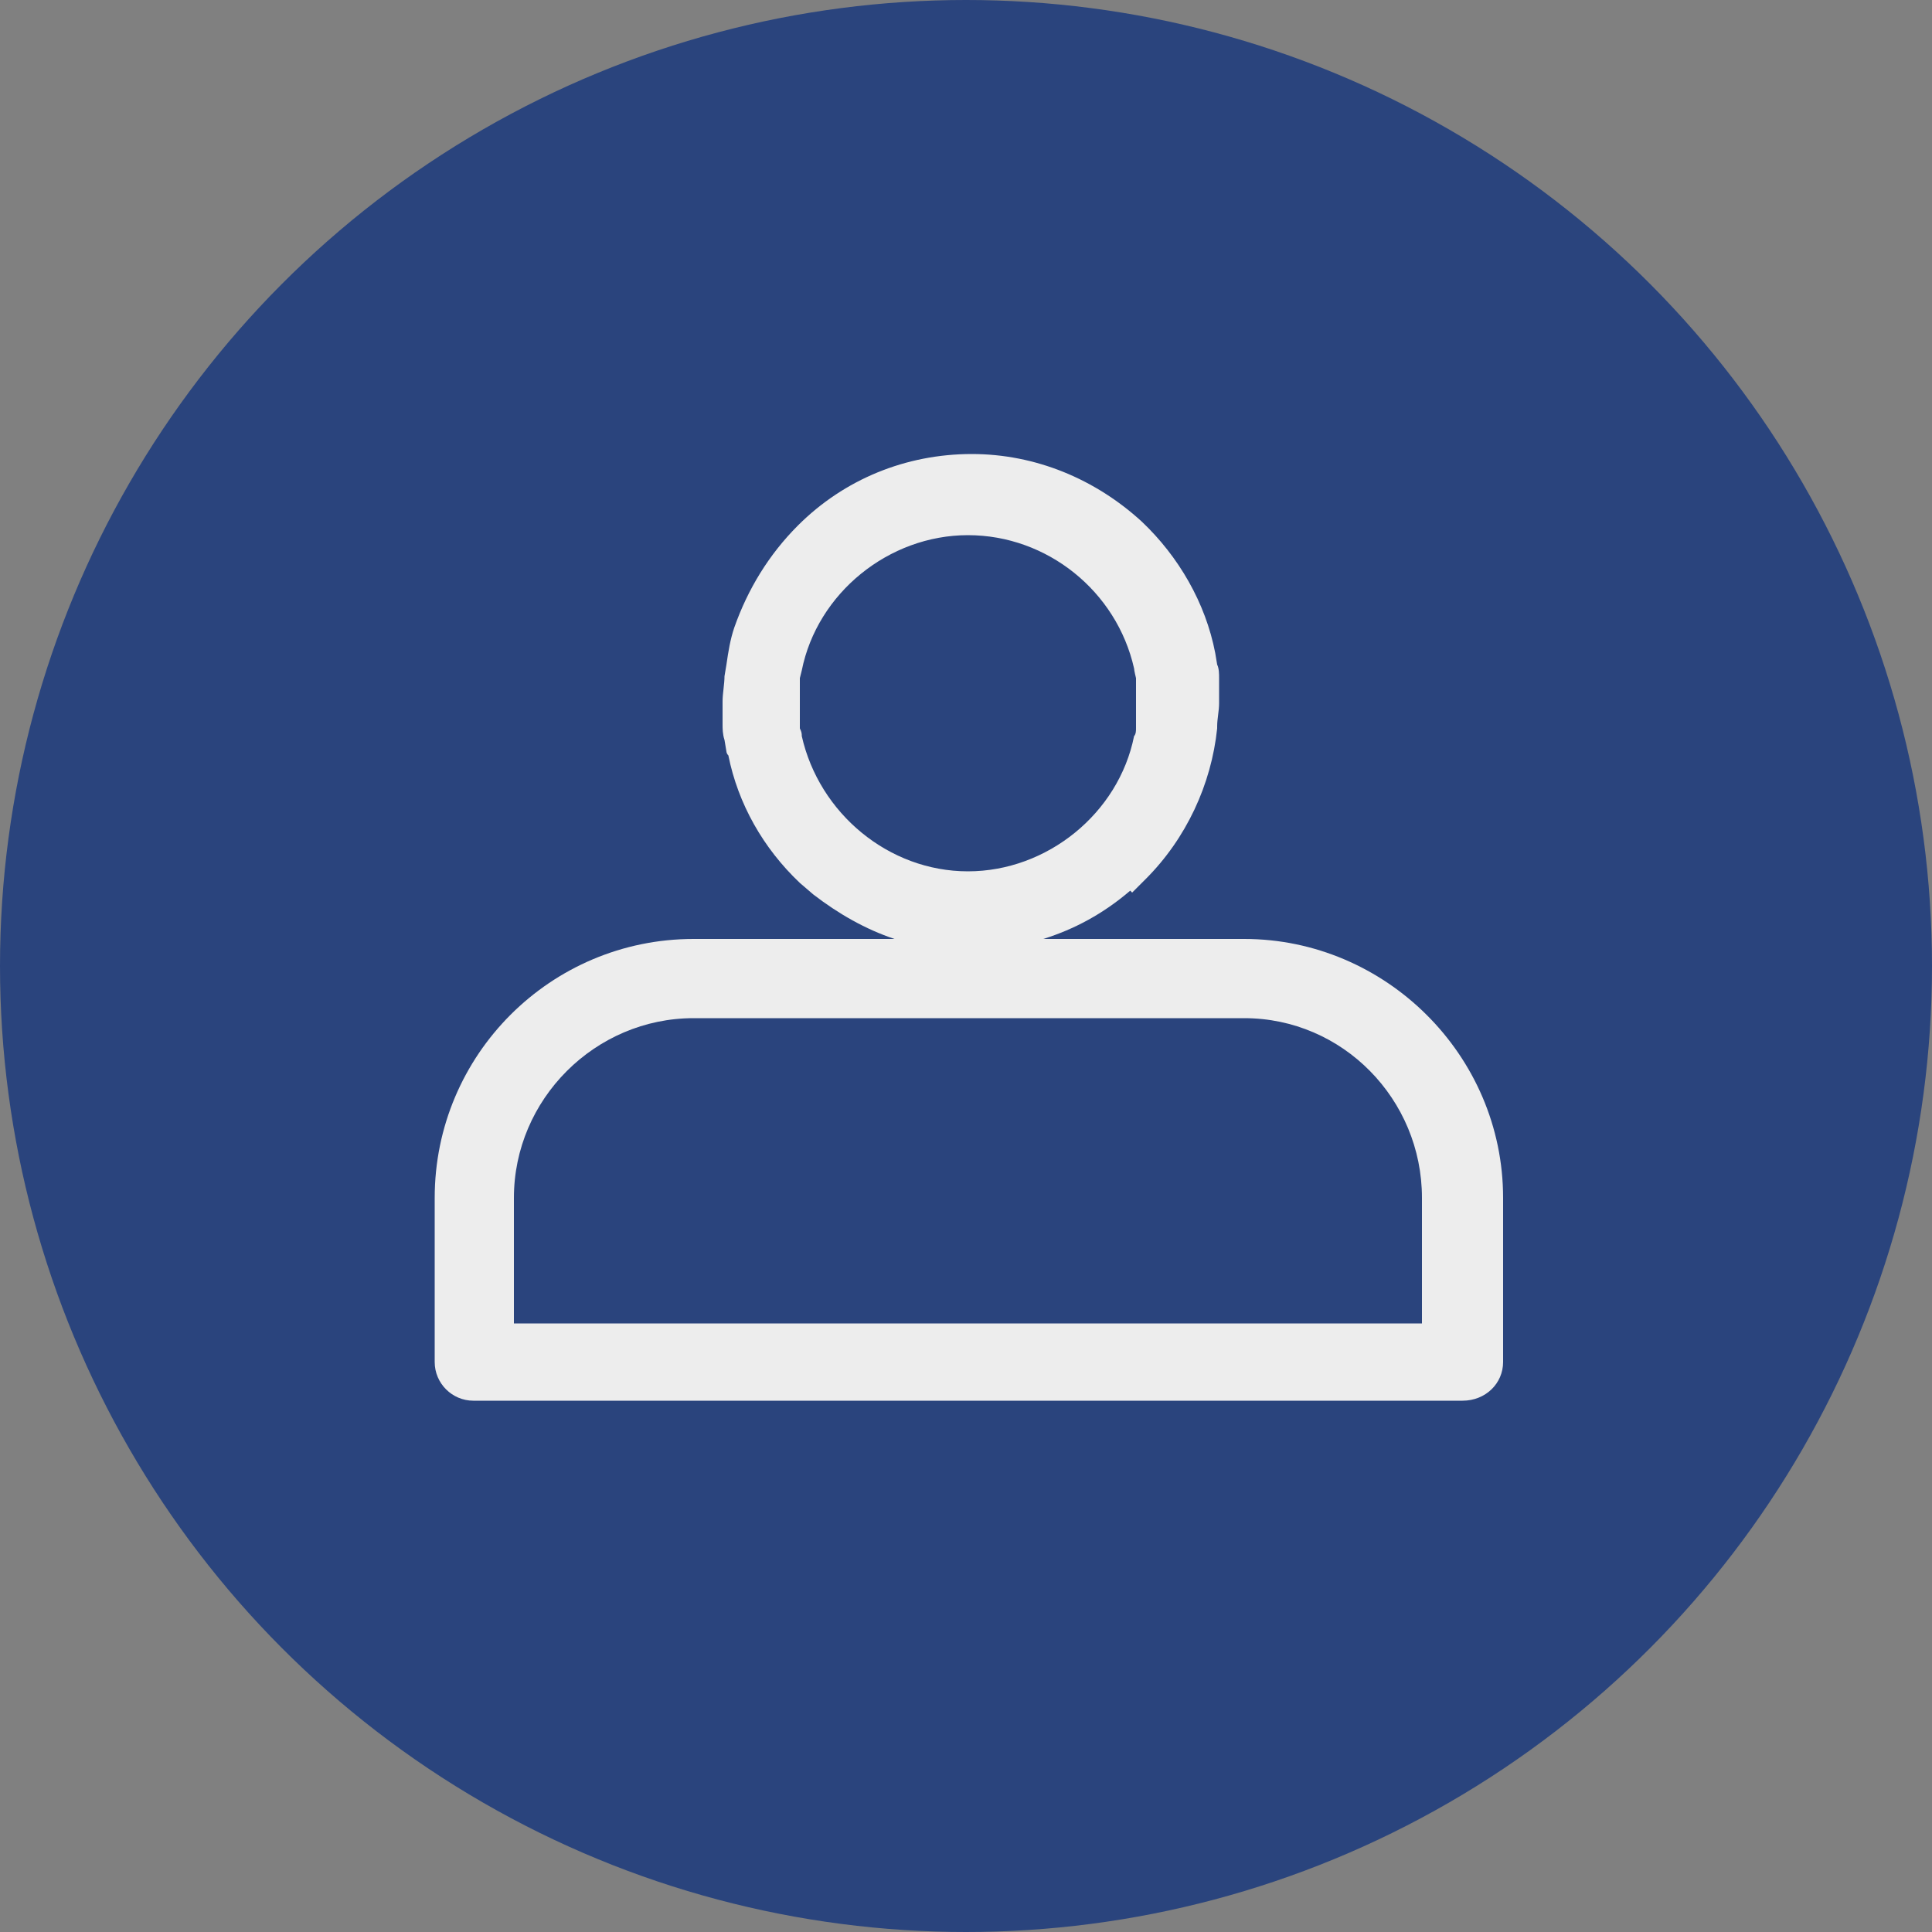 <?xml version="1.0" encoding="utf-8"?>
<svg xmlns="http://www.w3.org/2000/svg" xmlns:xlink="http://www.w3.org/1999/xlink" viewBox="0 0 100 100" ><rect x="0" y="0" width="100" height="100" fill="#808080" stroke="none"/><path fill="transparent" d="M88.7,100H11.3C5,100,0,95,0,88.7V11.3C0,5,5,0,11.3,0h77.5C95,0,100,5,100,11.3v77.5C100,95,95,100,88.7,100z"/><circle fill="#2a447d" cx="50" cy="50" r="50"/><path fill="#EDEDED" d="M64.4,48.6H54c1.6-0.5,3.1-1.3,4.5-2.5l0.1,0.1l0.7-0.7c2.1-2.1,3.4-4.9,3.7-7.8v-0.1c0-0.4,0.1-0.8,0.1-1.2c0-0.2,0-0.5,0-0.7l0-0.6c0-0.2,0-0.5-0.1-0.7l-0.1-0.6c-0.5-2.6-1.9-5-3.8-6.8c-2.4-2.2-5.5-3.5-8.8-3.5c-3.4,0-6.6,1.3-9,3.7c-1.5,1.5-2.6,3.3-3.3,5.3c-0.2,0.6-0.3,1.2-0.4,1.9l-0.1,0.6c0,0.4-0.1,0.9-0.1,1.3c0,0.2,0,0.4,0,0.6l0,0.6c0,0.2,0,0.5,0.1,0.8l0.1,0.6c0,0,0,0.1,0.1,0.2c0.5,2.5,1.8,4.8,3.7,6.6l0.7,0.6l0,0c1.3,1,2.7,1.8,4.2,2.3H35.9c-7.4,0-13.4,6-13.4,13.4v8.5c0,1.1,0.9,2,2,2h51.2c1.2,0,2.1-0.9,2.1-2V62C77.8,54.6,71.7,48.6,64.4,48.6z M41.5,38.1c0-0.1,0-0.2-0.1-0.4c0-0.1,0-0.3,0-0.5c0-0.1,0-0.2,0-0.4V36l0-0.4c0-0.1,0-0.5,0-0.5l0.1-0.4c0.8-4,4.5-7,8.6-7c4.1,0,7.7,2.9,8.6,6.9c0,0.1,0.1,0.5,0.1,0.5c0,0.1,0,0.2,0,0.5c0,0.1,0,0.2,0,0.4v0.9c0,0.1,0,0.2,0,0.4c0,0.1,0,0.2,0,0.4c0,0.1,0,0.3-0.1,0.4c-0.8,4-4.5,7-8.6,7C46,45.1,42.4,42.1,41.5,38.1z M73.6,68.5h-47V62c0-5.1,4.2-9.3,9.3-9.3h28.5c5.1,0,9.2,4.2,9.2,9.3V68.5z"/></svg>